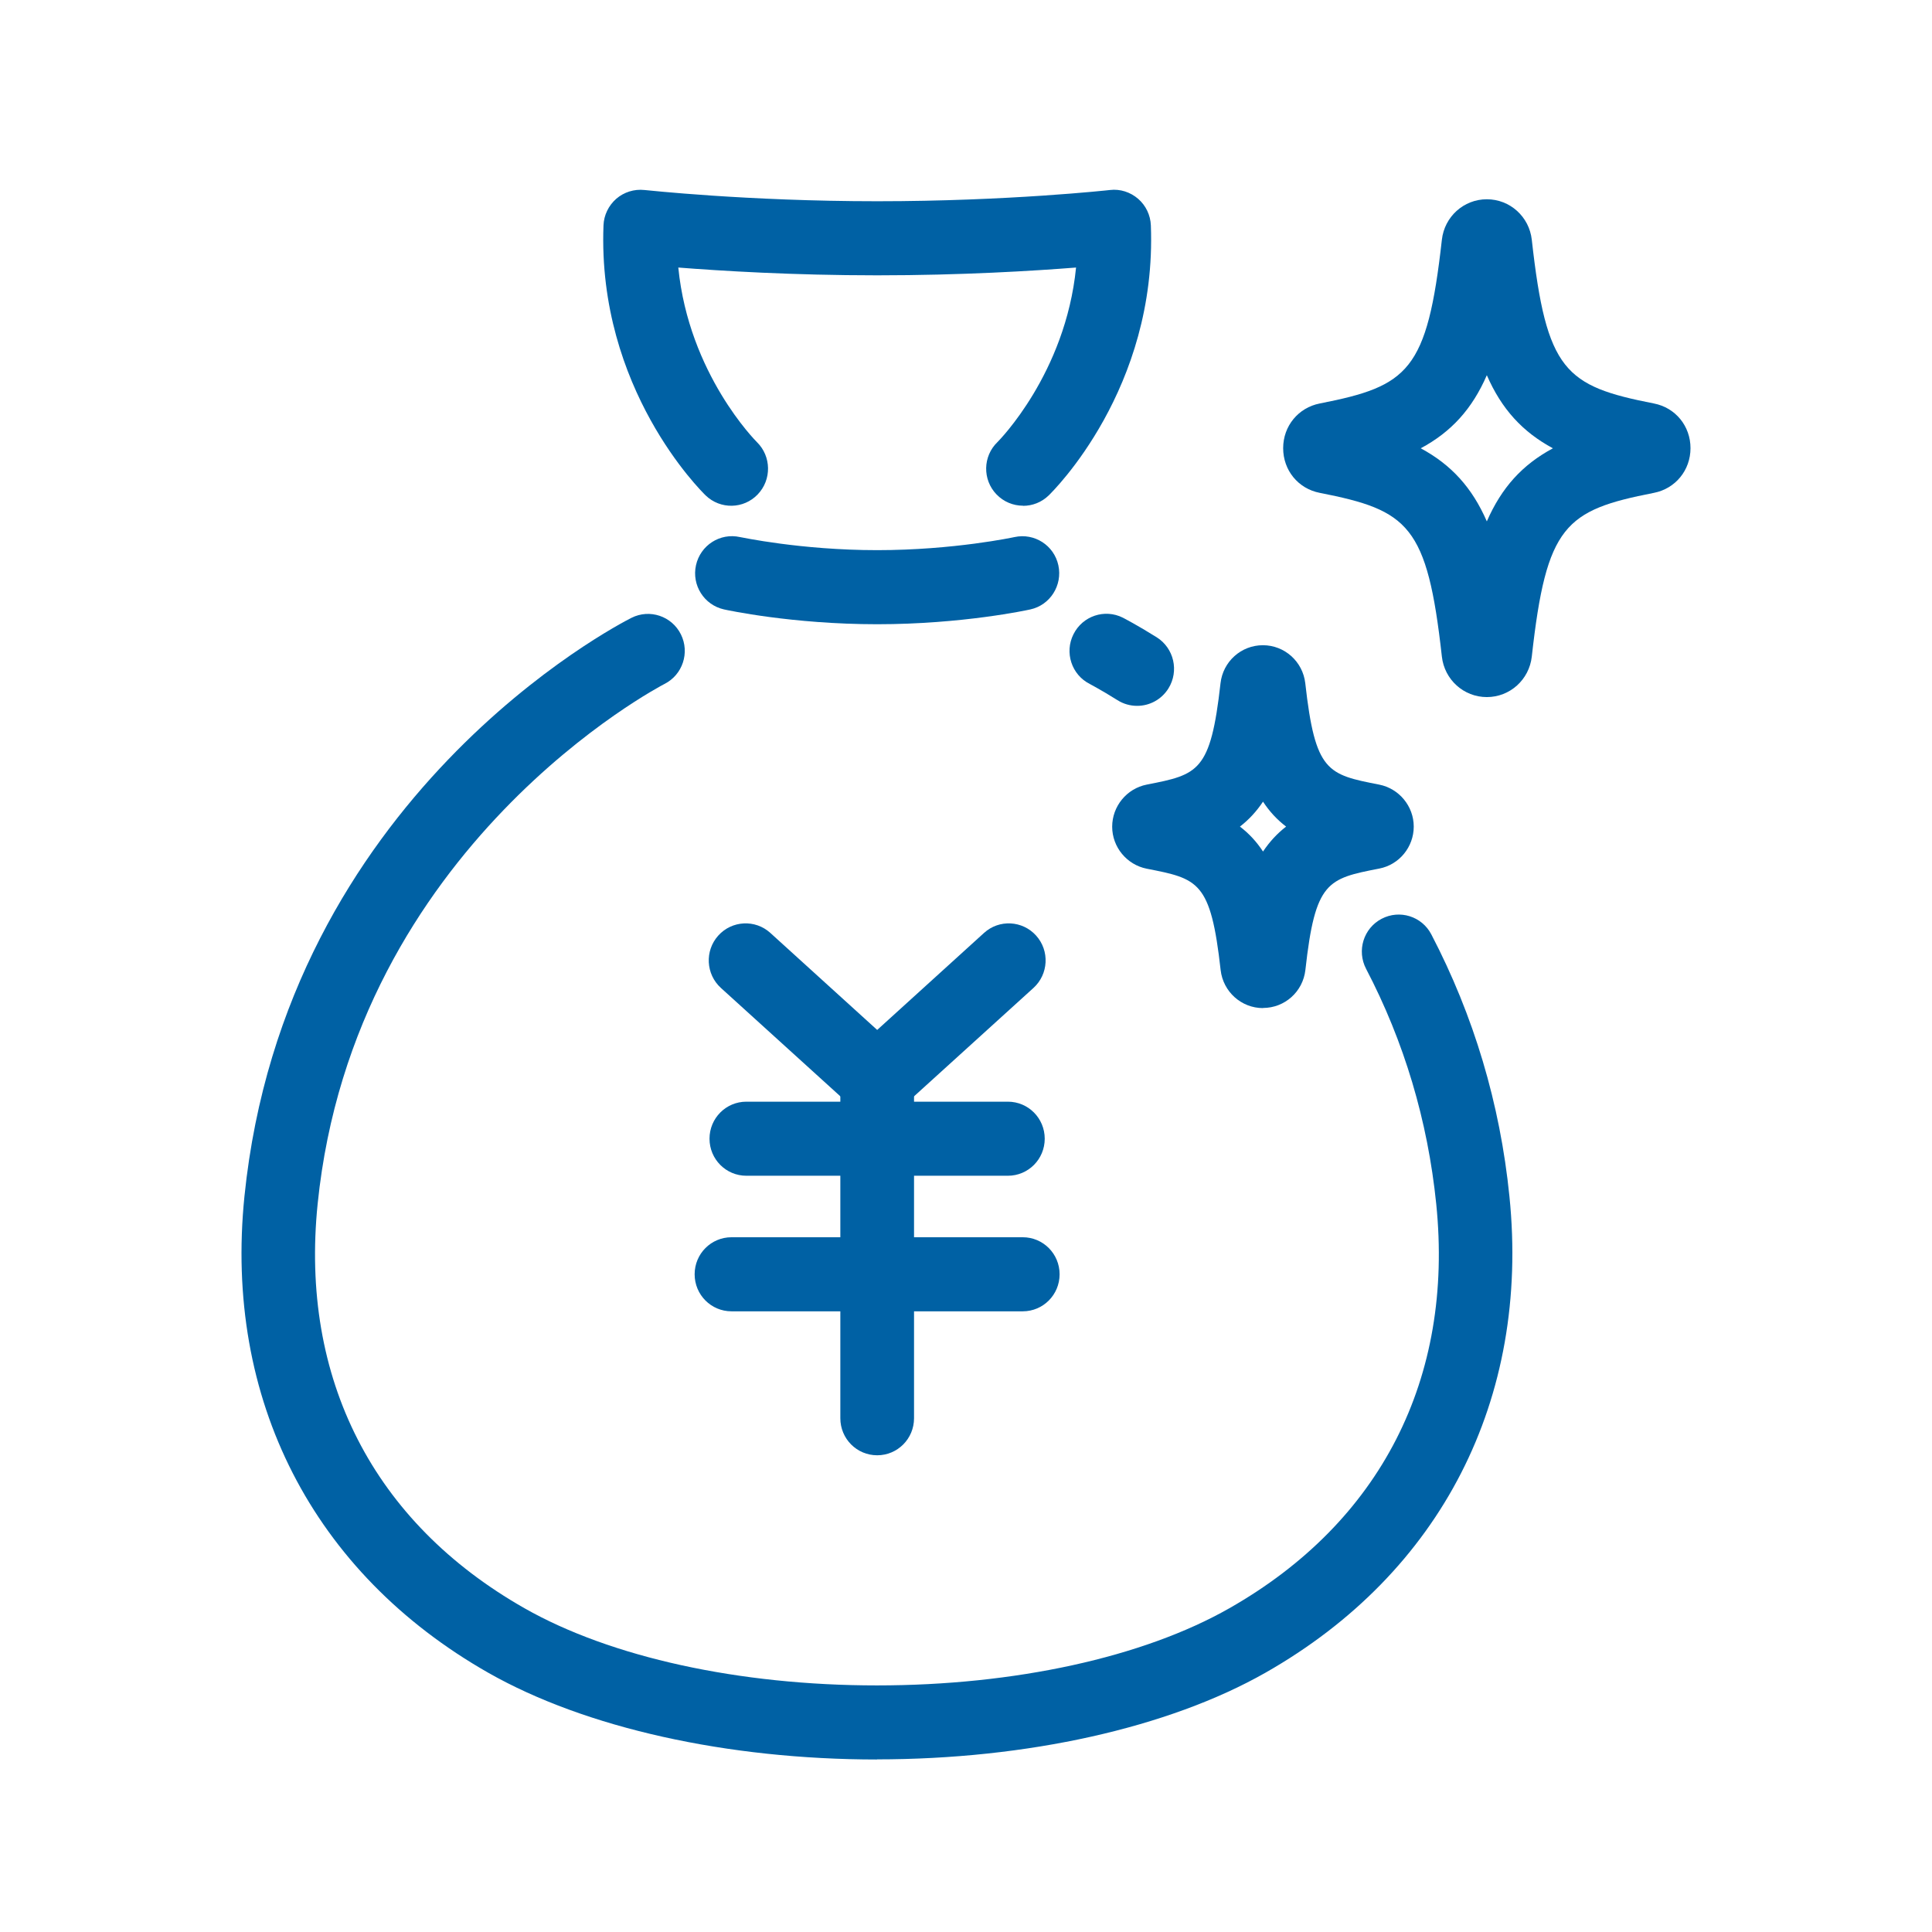 <svg width="136" height="136" viewBox="0 0 136 136" fill="none" xmlns="http://www.w3.org/2000/svg">
<path d="M61.748 78.62C61.125 78.62 60.503 78.394 60.01 77.95L50.749 69.546C49.685 68.581 49.599 66.93 50.559 65.861C51.518 64.792 53.161 64.705 54.225 65.67L61.748 72.501L69.271 65.67C70.334 64.705 71.977 64.792 72.937 65.861C73.897 66.93 73.811 68.581 72.747 69.546L63.486 77.95C62.993 78.394 62.37 78.62 61.748 78.62Z" fill="#0061A4"/>
<path d="M61.748 102.442C60.312 102.442 59.154 101.278 59.154 99.835V76.012C59.154 74.57 60.312 73.405 61.748 73.405C63.183 73.405 64.342 74.57 64.342 76.012V99.835C64.342 101.278 63.183 102.442 61.748 102.442Z" fill="#0061A4"/>
<path d="M70.948 82.765H52.539C51.103 82.765 49.945 81.601 49.945 80.158C49.945 78.715 51.103 77.551 52.539 77.551H70.948C72.384 77.551 73.542 78.715 73.542 80.158C73.542 81.601 72.384 82.765 70.948 82.765Z" fill="#0061A4"/>
<path d="M71.995 92.308H51.492C50.057 92.308 48.898 91.144 48.898 89.701C48.898 88.258 50.057 87.094 51.492 87.094H71.995C73.43 87.094 74.589 88.258 74.589 89.701C74.589 91.144 73.43 92.308 71.995 92.308Z" fill="#0061A4"/>
<path d="M72.012 35.598C71.329 35.598 70.654 35.329 70.144 34.799C69.15 33.764 69.184 32.113 70.213 31.122C70.308 31.027 75.004 26.299 75.747 18.833C72.747 19.068 67.706 19.381 61.748 19.381C55.79 19.381 50.749 19.068 47.748 18.833C48.492 26.342 53.23 31.07 53.282 31.122C54.303 32.122 54.329 33.773 53.334 34.807C52.34 35.842 50.706 35.868 49.676 34.877C49.365 34.573 42.041 27.368 42.482 15.869C42.508 15.148 42.837 14.47 43.381 13.992C43.926 13.523 44.644 13.297 45.362 13.375C45.431 13.375 52.547 14.166 61.748 14.166C70.948 14.166 78.065 13.384 78.134 13.375C78.852 13.288 79.569 13.523 80.114 13.992C80.659 14.461 80.987 15.148 81.013 15.869C81.454 27.368 74.13 34.573 73.819 34.877C73.318 35.364 72.669 35.607 72.02 35.607L72.012 35.598Z" fill="#0061A4"/>
<path d="M61.748 43.942C55.755 43.942 51.164 42.942 50.965 42.899C49.564 42.586 48.682 41.196 48.993 39.788C49.305 38.38 50.688 37.493 52.089 37.806C52.132 37.806 56.352 38.727 61.748 38.727C67.144 38.727 71.372 37.815 71.415 37.806C72.816 37.502 74.2 38.388 74.502 39.796C74.805 41.204 73.923 42.595 72.531 42.899C72.341 42.942 67.74 43.942 61.748 43.942Z" fill="#0061A4"/>
<path d="M104.663 49.07C103.038 49.07 101.68 47.844 101.498 46.219C100.469 36.971 99.155 35.92 92.903 34.694C91.381 34.399 90.326 33.104 90.326 31.548C90.326 29.992 91.39 28.698 92.903 28.402C99.146 27.177 100.461 26.125 101.498 16.878C101.68 15.252 103.038 14.027 104.663 14.027C106.289 14.027 107.646 15.252 107.828 16.878C108.857 26.125 110.171 27.177 116.423 28.402C117.945 28.698 119 29.992 119 31.548C119 33.104 117.936 34.399 116.423 34.694C110.171 35.92 108.857 36.963 107.828 46.219C107.646 47.844 106.289 49.07 104.663 49.07ZM100.011 31.557C102.156 32.713 103.626 34.321 104.663 36.702C105.701 34.321 107.162 32.713 109.315 31.557C107.171 30.401 105.701 28.793 104.663 26.412C103.626 28.793 102.164 30.401 100.011 31.557Z" fill="#0061A4"/>
<path d="M80.036 49.687C79.569 49.687 79.085 49.556 78.662 49.287C77.46 48.531 76.716 48.157 76.716 48.148C75.436 47.505 74.917 45.932 75.566 44.646C76.206 43.36 77.762 42.838 79.042 43.481C79.137 43.533 80.01 43.977 81.428 44.863C82.639 45.628 83.011 47.236 82.25 48.461C81.757 49.252 80.91 49.687 80.054 49.687H80.036Z" fill="#0061A4"/>
<path d="M61.748 123.857C51.181 123.857 41.202 121.632 34.38 117.756C22.006 110.716 15.754 98.496 17.207 84.217C20.078 56.057 43.459 43.994 44.454 43.49C45.733 42.847 47.29 43.368 47.93 44.654C48.57 45.941 48.051 47.505 46.771 48.148C46.555 48.261 24.929 59.499 22.36 84.747C21.107 97.045 26.277 107.161 36.922 113.21C42.992 116.661 52.029 118.642 61.73 118.642C71.433 118.642 80.477 116.661 86.539 113.21C97.183 107.153 102.354 97.045 101.101 84.747C100.504 78.889 98.844 73.327 96.163 68.199C95.497 66.921 95.981 65.348 97.253 64.679C98.524 64.01 100.089 64.496 100.755 65.774C103.738 71.493 105.597 77.698 106.254 84.217C107.707 98.496 101.446 110.716 89.081 117.747C82.259 121.624 72.289 123.848 61.713 123.848L61.748 123.857Z" fill="#0061A4"/>
<path d="M88.908 70.963C87.378 70.963 86.098 69.807 85.925 68.286C85.225 62.028 84.36 61.863 80.719 61.15C79.319 60.872 78.29 59.629 78.29 58.195C78.29 56.761 79.31 55.51 80.719 55.232C84.351 54.519 85.216 54.345 85.916 48.096C86.089 46.567 87.369 45.419 88.9 45.419C90.43 45.419 91.71 46.575 91.883 48.096C92.583 54.354 93.448 54.519 97.088 55.232C98.489 55.51 99.518 56.753 99.518 58.187C99.518 59.621 98.498 60.872 97.088 61.142C93.448 61.854 92.583 62.028 91.891 68.277C91.719 69.807 90.439 70.954 88.908 70.954V70.963ZM87.283 58.187C87.922 58.673 88.459 59.256 88.908 59.942C89.367 59.256 89.903 58.673 90.534 58.187C89.894 57.7 89.358 57.118 88.908 56.431C88.45 57.118 87.914 57.7 87.283 58.187Z" fill="#0061A4"/>
</svg>
